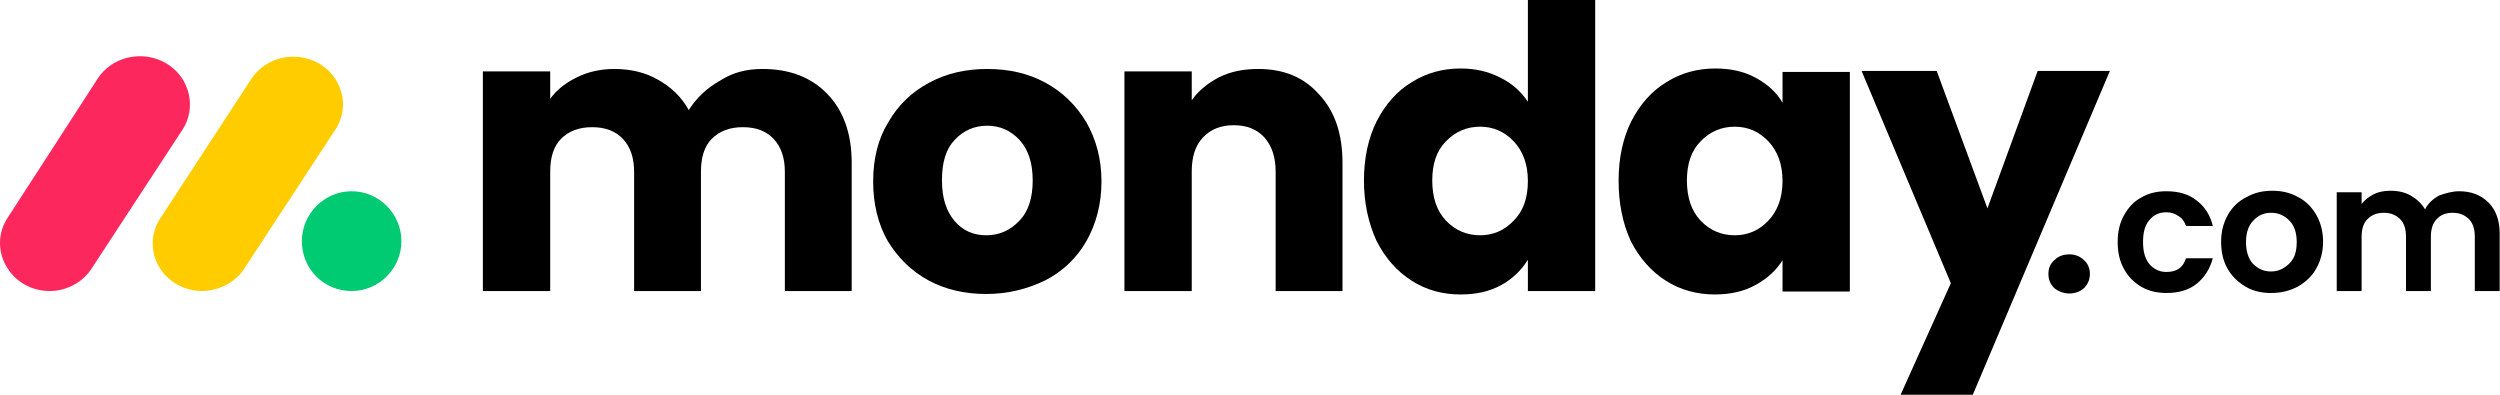<svg xmlns="http://www.w3.org/2000/svg" width="152" height="24" viewBox="0 0 152 24" fill="none"><g id="monday_logo" clip-path="url(#clip0_3198_7103)"><g id="Group"><g id="Group 34"><path id="Vector" d="M3.019 17.695C1.922 17.695 0.913 17.13 0.379 16.178C-0.155 15.257 -0.125 14.126 0.468 13.234L5.896 4.848C6.46 3.926 7.498 3.39 8.596 3.42C9.693 3.45 10.702 4.045 11.206 4.996C11.71 5.948 11.651 7.078 11.058 7.941L5.57 16.327C5.036 17.16 4.057 17.695 3.019 17.695Z" fill="#FB275D"></path><path id="Vector_2" d="M12.303 17.695C11.206 17.695 10.197 17.13 9.663 16.208C9.129 15.286 9.159 14.156 9.752 13.264L15.21 4.907C15.774 3.985 16.782 3.42 17.909 3.45C19.036 3.48 20.015 4.074 20.519 5.026C21.024 5.978 20.964 7.108 20.312 8L14.854 16.327C14.32 17.16 13.341 17.666 12.303 17.695Z" fill="#FFCC00"></path><path id="Vector_3" d="M21.38 17.695C23.041 17.695 24.405 16.327 24.405 14.662C24.405 12.996 23.041 11.628 21.38 11.628C19.719 11.628 18.354 12.996 18.354 14.662C18.354 16.357 19.689 17.695 21.38 17.695Z" fill="#00CA72"></path></g><path id="Vector_4" d="M46.355 4.193C48.016 4.193 49.321 4.699 50.3 5.71C51.279 6.721 51.783 8.119 51.783 9.903V17.695H47.719V10.439C47.719 9.576 47.482 8.922 47.037 8.446C46.592 7.97 45.969 7.732 45.169 7.732C44.368 7.732 43.745 7.97 43.27 8.446C42.825 8.892 42.618 9.576 42.618 10.439V17.695H38.554V10.439C38.554 9.576 38.317 8.922 37.872 8.446C37.427 7.97 36.804 7.732 36.003 7.732C35.202 7.732 34.579 7.97 34.105 8.446C33.66 8.892 33.452 9.576 33.452 10.439V17.695H29.359V4.342H33.452V6.007C33.867 5.442 34.401 5.026 35.084 4.699C35.736 4.372 36.507 4.193 37.338 4.193C38.346 4.193 39.236 4.402 40.007 4.848C40.808 5.294 41.431 5.889 41.876 6.691C42.351 5.948 42.974 5.353 43.774 4.907C44.546 4.402 45.406 4.193 46.355 4.193Z" fill="black"></path><path id="Vector_5" d="M59.97 17.874C58.665 17.874 57.478 17.606 56.44 17.041C55.402 16.476 54.601 15.673 53.978 14.662C53.385 13.621 53.088 12.402 53.088 11.034C53.088 9.665 53.385 8.446 54.008 7.435C54.601 6.394 55.432 5.591 56.499 5.026C57.538 4.461 58.724 4.193 60.029 4.193C61.334 4.193 62.521 4.461 63.559 5.026C64.597 5.591 65.428 6.394 66.051 7.435C66.644 8.476 66.97 9.665 66.97 11.034C66.97 12.402 66.644 13.621 66.051 14.662C65.457 15.703 64.597 16.506 63.559 17.041C62.462 17.576 61.275 17.874 59.97 17.874ZM59.97 14.305C60.741 14.305 61.423 14.008 61.957 13.442C62.521 12.877 62.788 12.045 62.788 10.974C62.788 9.903 62.521 9.1 61.987 8.506C61.453 7.941 60.8 7.643 60.029 7.643C59.228 7.643 58.576 7.941 58.042 8.506C57.508 9.071 57.271 9.874 57.271 10.974C57.271 12.045 57.538 12.848 58.042 13.442C58.546 14.037 59.199 14.305 59.97 14.305Z" fill="black"></path><path id="Vector_6" d="M76.492 4.193C78.064 4.193 79.28 4.699 80.2 5.74C81.149 6.751 81.623 8.119 81.623 9.903V17.695H77.56V10.439C77.56 9.547 77.322 8.863 76.877 8.357C76.403 7.851 75.81 7.613 75.009 7.613C74.237 7.613 73.615 7.851 73.14 8.357C72.665 8.863 72.458 9.547 72.458 10.439V17.695H68.365V4.342H72.458V6.097C72.873 5.502 73.437 5.056 74.119 4.699C74.831 4.342 75.632 4.193 76.492 4.193Z" fill="black"></path><path id="Vector_7" d="M82.928 10.974C82.928 9.606 83.195 8.387 83.7 7.375C84.234 6.335 84.945 5.532 85.835 4.996C86.725 4.431 87.734 4.164 88.802 4.164C89.691 4.164 90.463 4.342 91.174 4.699C91.916 5.056 92.48 5.561 92.895 6.186V0H96.988V17.695H92.895V15.792C92.509 16.416 91.975 16.952 91.263 17.338C90.552 17.725 89.751 17.903 88.802 17.903C87.704 17.903 86.725 17.636 85.835 17.071C84.945 16.506 84.234 15.703 83.7 14.662C83.195 13.561 82.928 12.342 82.928 10.974ZM92.895 11.004C92.895 9.993 92.598 9.19 92.035 8.595C91.471 8 90.789 7.703 89.988 7.703C89.187 7.703 88.475 8 87.912 8.595C87.348 9.16 87.081 9.963 87.081 10.974C87.081 11.985 87.348 12.818 87.912 13.413C88.475 14.007 89.187 14.305 89.988 14.305C90.789 14.305 91.471 14.007 92.035 13.413C92.628 12.818 92.895 12.015 92.895 11.004Z" fill="black"></path><path id="Vector_8" d="M98.411 10.974C98.411 9.606 98.678 8.387 99.183 7.375C99.716 6.335 100.428 5.532 101.318 4.996C102.208 4.431 103.217 4.164 104.284 4.164C105.234 4.164 106.034 4.342 106.746 4.729C107.458 5.115 108.022 5.621 108.378 6.245V4.372H112.471V17.725H108.378V15.822C107.992 16.446 107.429 16.952 106.717 17.338C106.005 17.725 105.204 17.903 104.255 17.903C103.187 17.903 102.178 17.636 101.289 17.071C100.399 16.506 99.687 15.703 99.153 14.662C98.649 13.561 98.411 12.342 98.411 10.974ZM108.378 11.004C108.378 9.993 108.081 9.19 107.518 8.595C106.954 8 106.272 7.703 105.471 7.703C104.67 7.703 103.958 8 103.395 8.595C102.831 9.16 102.564 9.963 102.564 10.974C102.564 11.985 102.831 12.818 103.395 13.413C103.958 14.007 104.67 14.305 105.471 14.305C106.272 14.305 106.954 14.007 107.518 13.413C108.081 12.818 108.378 12.015 108.378 11.004Z" fill="black"></path><path id="Vector_9" d="M128.281 4.312L119.946 24H115.556L118.611 17.219L113.183 4.312H117.751L120.836 12.669L123.891 4.312H128.281Z" fill="black"></path><path id="Vector_10" d="M125.819 17.844C125.463 17.844 125.166 17.725 124.9 17.517C124.662 17.279 124.544 17.011 124.544 16.654C124.544 16.297 124.662 16.03 124.9 15.822C125.137 15.584 125.433 15.465 125.819 15.465C126.175 15.465 126.472 15.584 126.709 15.822C126.946 16.03 127.065 16.327 127.065 16.654C127.065 16.981 126.946 17.279 126.709 17.517C126.472 17.725 126.175 17.844 125.819 17.844Z" fill="black"></path><path id="Vector_11" d="M128.755 14.721C128.755 14.097 128.874 13.561 129.141 13.085C129.408 12.61 129.734 12.253 130.179 12.015C130.624 11.747 131.128 11.628 131.721 11.628C132.463 11.628 133.086 11.807 133.56 12.193C134.035 12.55 134.391 13.085 134.539 13.74H132.908C132.819 13.472 132.67 13.264 132.463 13.145C132.255 12.996 132.018 12.907 131.721 12.907C131.276 12.907 130.95 13.056 130.683 13.383C130.416 13.68 130.297 14.126 130.297 14.721C130.297 15.286 130.416 15.732 130.683 16.059C130.95 16.357 131.276 16.535 131.721 16.535C132.344 16.535 132.73 16.268 132.908 15.703H134.539C134.361 16.357 134.035 16.863 133.56 17.249C133.086 17.636 132.463 17.814 131.721 17.814C131.158 17.814 130.624 17.695 130.179 17.428C129.734 17.16 129.378 16.803 129.141 16.357C128.874 15.881 128.755 15.346 128.755 14.721Z" fill="black"></path><path id="Vector_12" d="M138.069 17.814C137.506 17.814 136.972 17.695 136.527 17.427C136.082 17.16 135.696 16.803 135.429 16.327C135.162 15.851 135.044 15.316 135.044 14.691C135.044 14.067 135.192 13.532 135.459 13.056C135.726 12.58 136.112 12.223 136.586 11.985C137.061 11.717 137.565 11.598 138.158 11.598C138.752 11.598 139.256 11.717 139.73 11.985C140.205 12.223 140.561 12.61 140.828 13.056C141.095 13.532 141.243 14.067 141.243 14.691C141.243 15.316 141.095 15.851 140.828 16.327C140.561 16.803 140.175 17.16 139.701 17.427C139.196 17.695 138.663 17.814 138.069 17.814ZM138.069 16.506C138.336 16.506 138.603 16.446 138.841 16.297C139.078 16.149 139.285 15.97 139.434 15.703C139.582 15.435 139.641 15.108 139.641 14.721C139.641 14.156 139.493 13.71 139.196 13.413C138.9 13.115 138.544 12.937 138.099 12.937C137.654 12.937 137.298 13.085 137.001 13.413C136.705 13.71 136.557 14.156 136.557 14.721C136.557 15.286 136.705 15.732 136.972 16.03C137.298 16.357 137.654 16.506 138.069 16.506Z" fill="black"></path><path id="Vector_13" d="M149.518 11.628C150.26 11.628 150.853 11.866 151.298 12.312C151.743 12.758 151.98 13.383 151.98 14.186V17.695H150.468V14.394C150.468 13.918 150.349 13.561 150.112 13.323C149.874 13.085 149.548 12.937 149.133 12.937C148.718 12.937 148.391 13.056 148.154 13.323C147.917 13.561 147.798 13.918 147.798 14.394V17.695H146.285V14.394C146.285 13.918 146.167 13.561 145.929 13.323C145.692 13.085 145.366 12.937 144.951 12.937C144.535 12.937 144.209 13.056 143.942 13.323C143.705 13.561 143.586 13.918 143.586 14.394V17.695H142.073V11.688H143.586V12.402C143.764 12.164 144.031 11.955 144.328 11.807C144.624 11.658 144.98 11.598 145.336 11.598C145.811 11.598 146.226 11.688 146.582 11.896C146.938 12.104 147.235 12.372 147.442 12.729C147.62 12.372 147.917 12.104 148.273 11.896C148.688 11.747 149.103 11.628 149.518 11.628Z" fill="black"></path></g></g><defs><clipPath id="clip0_3198_7103"><rect width="152" height="24" fill="white"></rect></clipPath></defs></svg>
